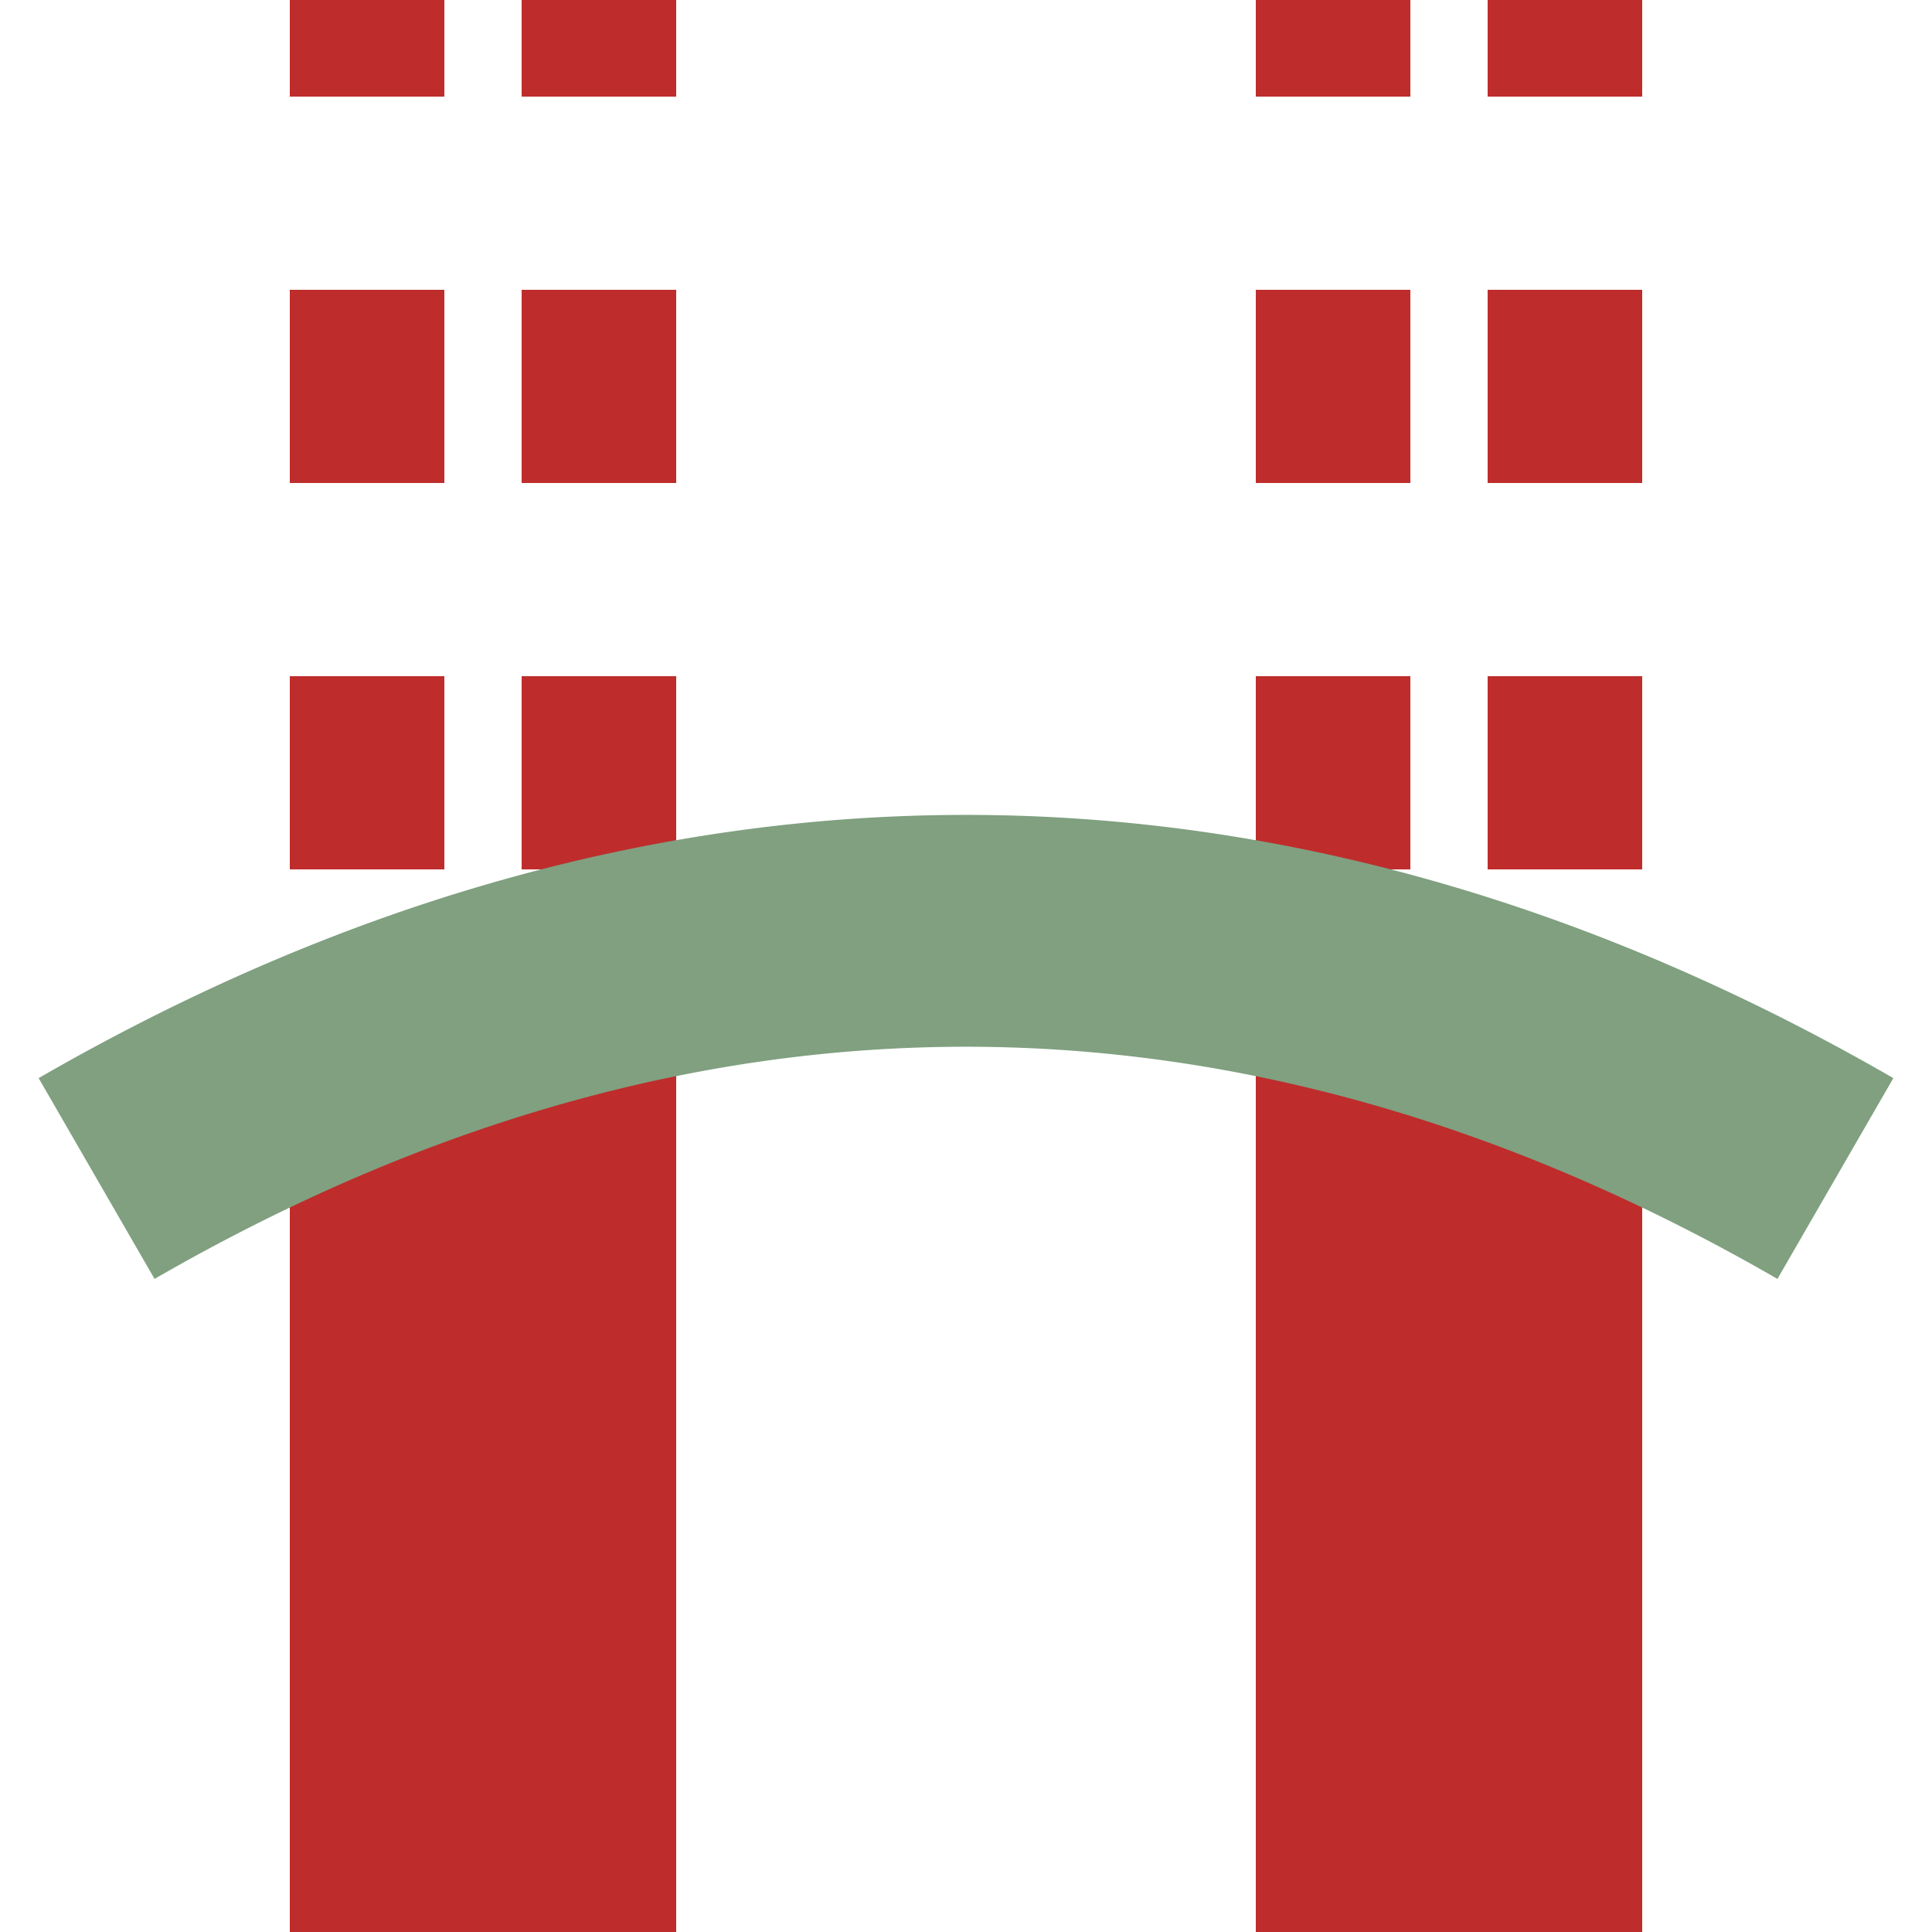 ﻿<?xml version="1.0" encoding="UTF-8"?>
<svg xmlns="http://www.w3.org/2000/svg" width="500" height="500">
<title>Tunnel end on parallel lines</title>

<g stroke="#BE2D2C" fill="none">
 <path d="M 125,500 V 250 M 375,500 V 250" stroke-width="100"/>
 <path d="M 95,-25 V 250 M 155,-25 V 250 M 345,-25 V 250 M 405,-25 V 250" stroke-width="40" stroke-dasharray="50"/>
</g>
<path d="M 25,305 A 1000,2500 0 0 1 475,305" stroke="#80A080" stroke-width="60" fill="none"/>
</svg>